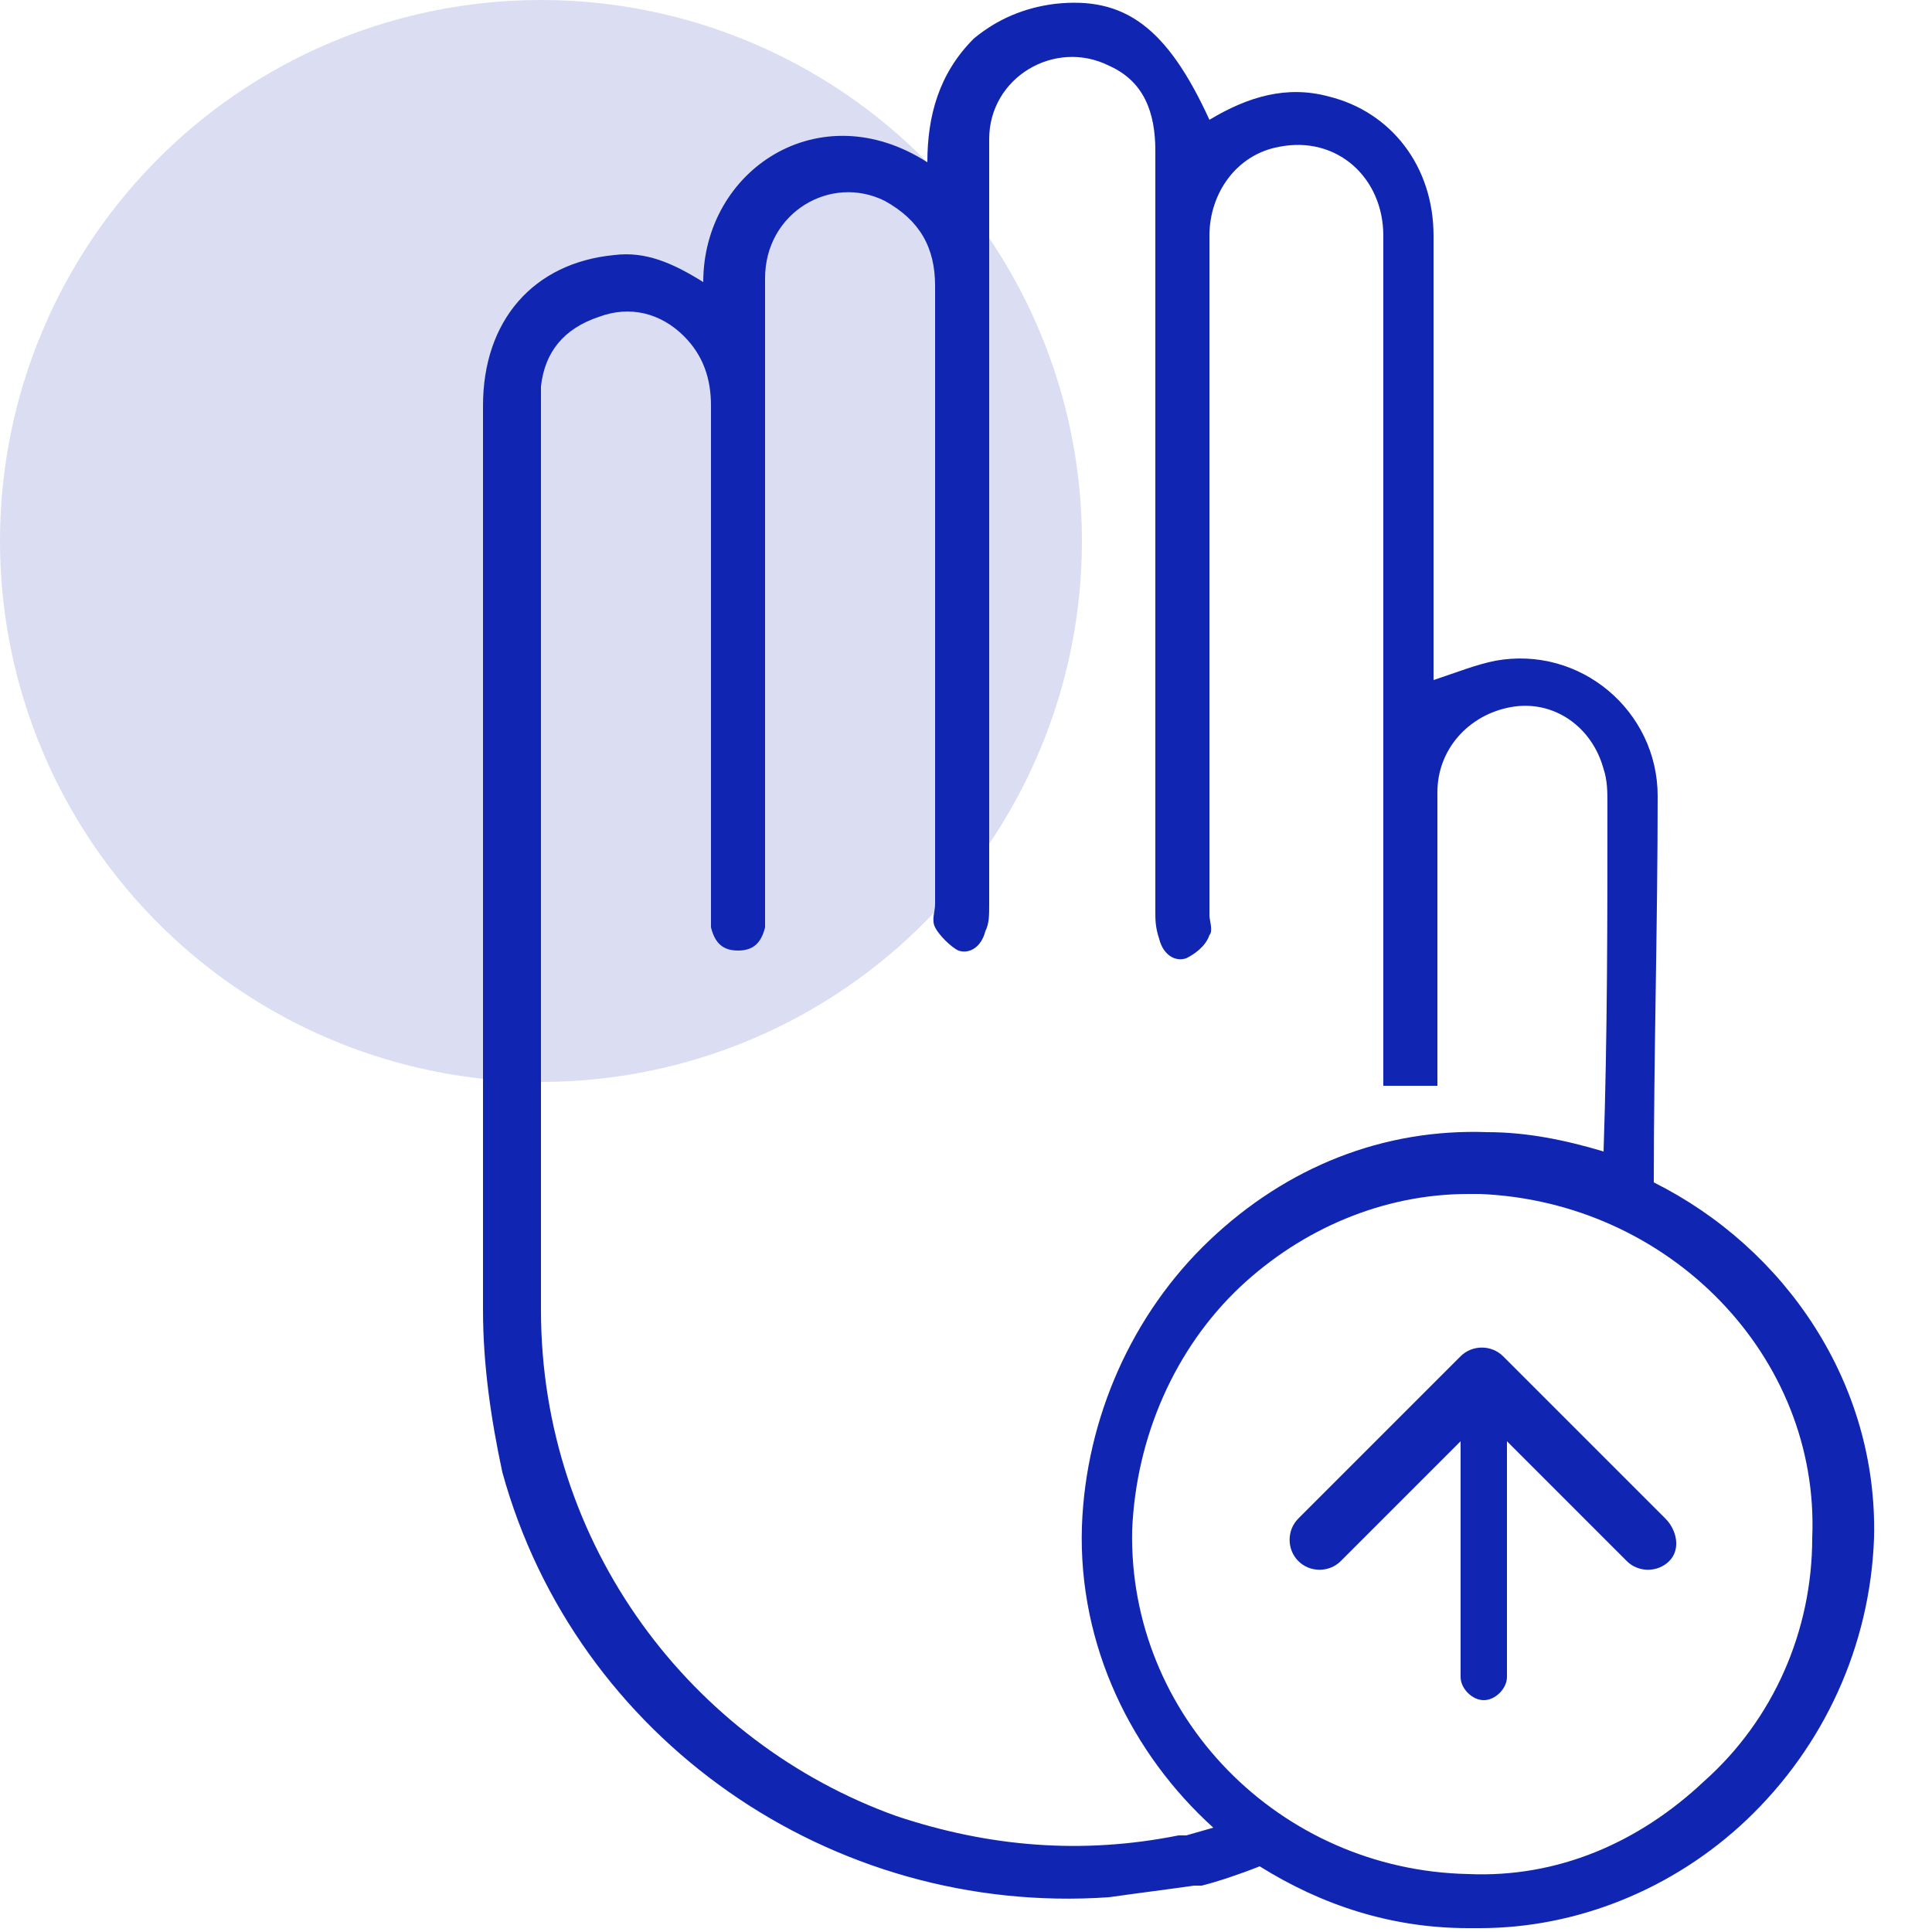 <svg xmlns="http://www.w3.org/2000/svg" xmlns:xlink="http://www.w3.org/1999/xlink" id="Layer_1" x="0px" y="0px" viewBox="0 0 50 50" style="enable-background:new 0 0 50 50;" xml:space="preserve"> <style> .st0{fill:#1026B3;} .st1{opacity:0.15;fill:#1026B3;enable-background:new ;} </style> <circle class="st1" cx="14" cy="14" r="14"></circle> <path class="st0" d="M42.8,30.6c0-3.3,0.1-6.7,0.1-10c0-2.2-2-3.9-4.2-3.5c-0.5,0.1-1,0.3-1.6,0.5V6.1c0-1.8-1.1-3.2-2.7-3.6 c-1.1-0.3-2.1,0-3.1,0.6c-1.1-2.4-2.2-3.2-4-3c-0.8,0.1-1.5,0.4-2.1,0.9c-0.9,0.9-1.2,2-1.2,3.2c-2.8-1.8-5.8,0.2-5.8,3.1 c-0.8-0.5-1.5-0.8-2.3-0.7c-2.1,0.2-3.4,1.7-3.4,3.9c0,7.8,0,15.6,0,23.4c0,1.4,0.2,2.8,0.5,4.2c1.9,6.9,8.5,11.5,15.7,11 c0.7-0.1,1.5-0.2,2.2-0.3c0,0,0.1,0,0.2,0c0.4-0.1,1-0.3,1.5-0.5c1.6,1,3.4,1.6,5.4,1.6c0.1,0,0.2,0,0.3,0c2.5,0,5-1,6.9-2.8 c2-1.9,3.2-4.5,3.3-7.3C48.6,35.8,46.2,32.3,42.8,30.6z M30.7,47.5c-0.1,0-0.2,0-0.2,0c-2.5,0.5-4.9,0.3-7.3-0.5 c-5.3-1.9-9.2-7-9.2-13.1c0-7.8,0-15.6,0-23.3c0-0.2,0-0.4,0-0.6c0.1-0.9,0.6-1.5,1.5-1.8c0.8-0.3,1.6-0.1,2.2,0.5 c0.5,0.5,0.7,1.1,0.7,1.8c0,4.3,0,8.7,0,13c0,0.2,0,0.3,0,0.5c0.1,0.4,0.3,0.6,0.7,0.6c0.4,0,0.6-0.2,0.7-0.6c0-0.1,0-0.3,0-0.5 V12.2c0-1.7,0-3.4,0-5c0-1.7,1.7-2.7,3.1-2c0.9,0.5,1.3,1.2,1.3,2.2v16c0,0.2-0.1,0.4,0,0.6c0.1,0.2,0.4,0.5,0.6,0.6 c0.3,0.1,0.6-0.1,0.7-0.5c0.1-0.2,0.1-0.4,0.1-0.7V7.9c0-1.5,0-2.9,0-4.3c0-1.6,1.7-2.6,3.1-1.9c0.9,0.4,1.2,1.2,1.2,2.2 c0,6.6,0,13.1,0,19.7c0,0.2,0,0.4,0.1,0.7c0.1,0.4,0.4,0.6,0.7,0.5c0.2-0.1,0.5-0.3,0.6-0.6c0.1-0.1,0-0.4,0-0.5c0-3.7,0-7.4,0-11.1 V6.1C31.3,5,32,4,33.1,3.8c1.5-0.3,2.7,0.8,2.7,2.3v22h1.4v-7.6c0-1.1,0.8-2,1.9-2.2c1.1-0.2,2.1,0.5,2.4,1.6 c0.1,0.3,0.1,0.6,0.1,0.9c0,3,0,6-0.1,9c-1-0.3-2-0.5-3-0.5c-2.7-0.1-5.2,0.9-7.2,2.8c-2,1.9-3.2,4.6-3.3,7.4 c-0.1,3.1,1.3,5.9,3.4,7.8L30.7,47.5z M44.1,46.1c-1.7,1.6-3.8,2.5-6.1,2.4c-4.9-0.1-8.8-4.1-8.7-8.9c0.1-2.4,1.1-4.7,2.8-6.3 c1.6-1.5,3.7-2.4,5.9-2.4c0.1,0,0.2,0,0.3,0c4.9,0.2,8.8,4.2,8.6,8.9C46.9,42.2,45.9,44.5,44.1,46.1z"></path> <path class="st0" d="M43.1,39.3l-4.2-4.2c-0.3-0.3-0.8-0.3-1.1,0l-4.2,4.2c-0.3,0.3-0.3,0.8,0,1.1s0.8,0.3,1.1,0l3.1-3.1v6.1 c0,0.3,0.3,0.6,0.6,0.6s0.6-0.3,0.6-0.6v-6.1l3.1,3.1c0.3,0.3,0.8,0.3,1.1,0S43.4,39.6,43.1,39.3z"></path> </svg>